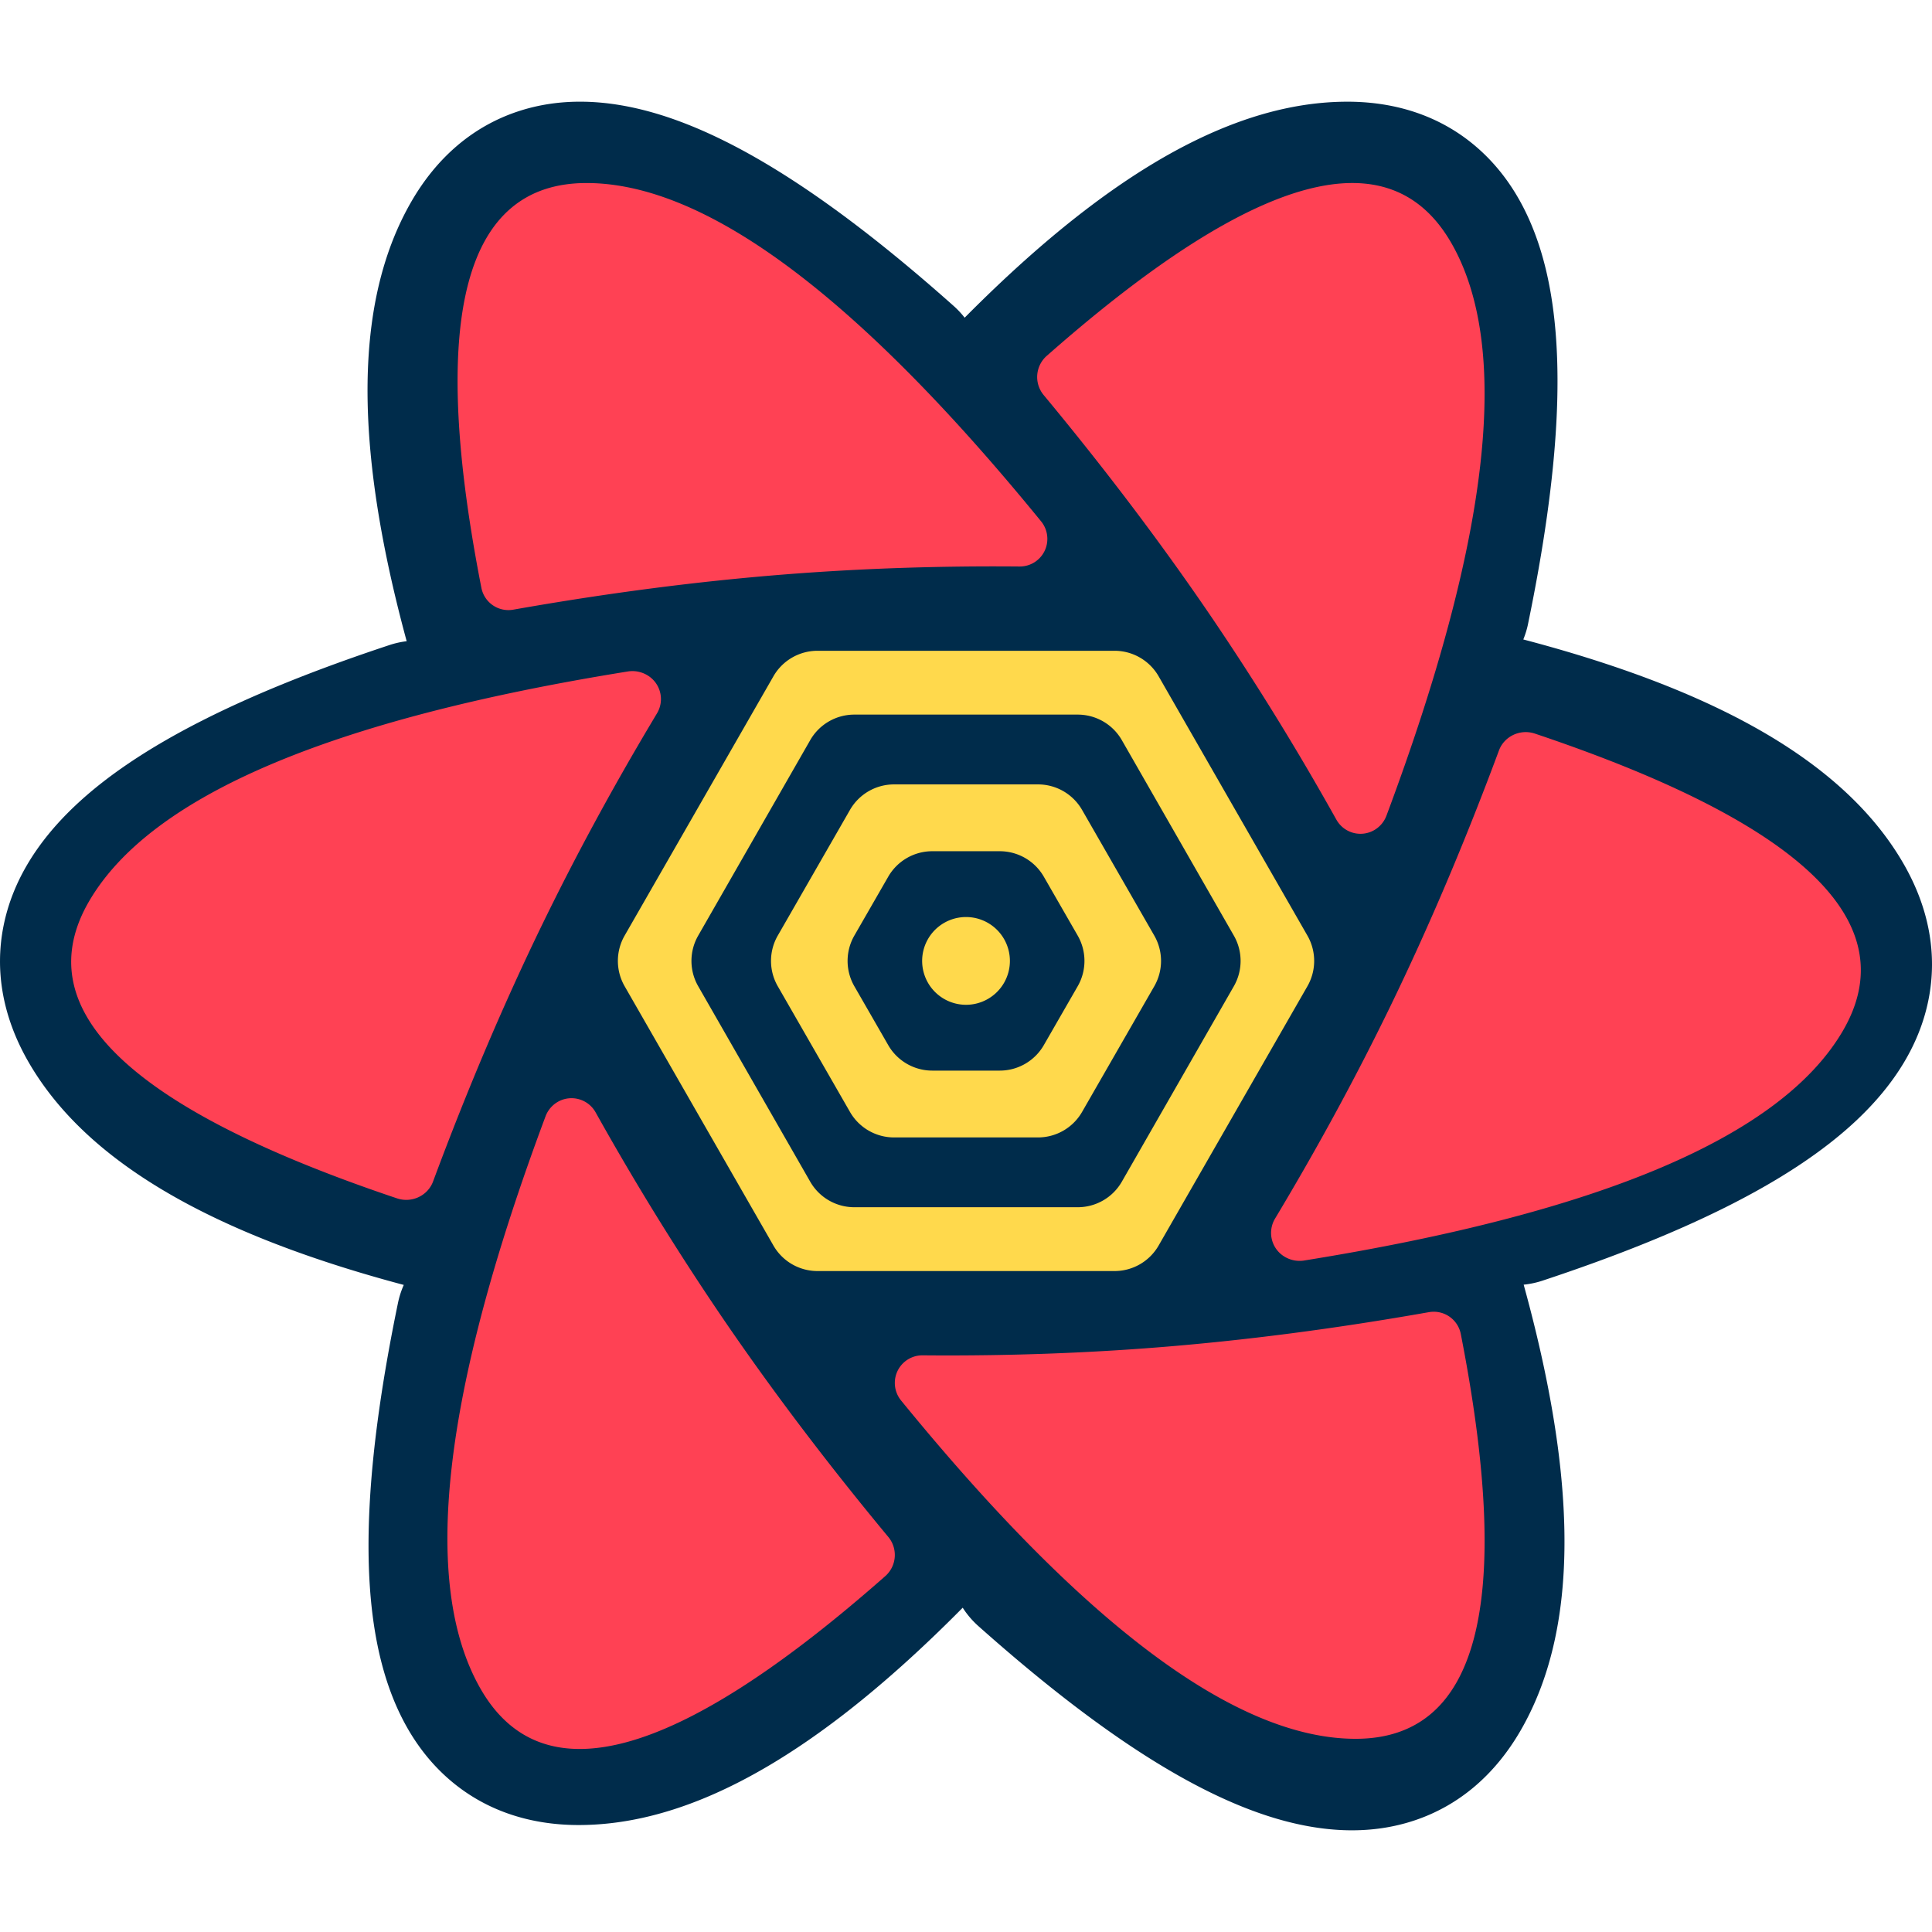 <svg xmlns="http://www.w3.org/2000/svg" width="190" height="190"><g fill="none" fill-rule="evenodd"><path fill="#002C4B" fill-rule="nonzero" d="M150.276 61.344c3.093-14.981 3.756-26.471 1.757-34.815-1.189-4.962-3.362-9.01-6.668-11.93-3.49-3.084-7.901-4.597-12.858-4.597-8.178 0-16.775 3.725-25.963 10.802-3.747 2.887-7.636 6.366-11.676 10.44a8.7 8.7 0 0 0-1.09-1.163C82.36 19.915 72.746 13.599 64.523 11.164c-4.89-1.448-9.48-1.586-13.66-.181-4.414 1.483-7.93 4.55-10.41 8.845-4.094 7.089-5.174 16.403-3.648 27.904.623 4.688 1.686 9.794 3.189 15.327a8.7 8.7 0 0 0-1.698.38c-14.489 4.797-24.749 9.955-30.96 15.85-3.696 3.506-6.109 7.41-6.981 11.733-.921 4.562-.023 9.137 2.454 13.43 4.087 7.078 11.6 12.66 22.304 17.082q6.446 2.662 14.595 4.83a8.7 8.7 0 0 0-.57 1.776c-3.092 14.98-3.756 26.47-1.756 34.814 1.188 4.962 3.362 9.01 6.667 11.93 3.49 3.084 7.902 4.597 12.86 4.597 8.177 0 16.774-3.725 25.962-10.802q5.679-4.375 11.805-10.57c.42.656.936 1.267 1.546 1.81 11.42 10.166 21.034 16.482 29.257 18.917 4.89 1.448 9.48 1.586 13.66.181 4.414-1.483 7.93-4.55 10.41-8.845 4.094-7.089 5.174-16.403 3.648-27.904-.645-4.857-1.764-10.164-3.354-15.929a8.7 8.7 0 0 0 1.863-.398c14.489-4.797 24.749-9.955 30.96-15.85 3.696-3.506 6.109-7.41 6.981-11.733.921-4.562.023-9.137-2.454-13.43-4.087-7.078-11.6-12.66-22.304-17.082q-6.639-2.741-15.082-4.959c.2-.49.36-1.006.47-1.543"/><path fill="#FFD94C" d="M80.397 64h29.211a5 5 0 0 1 4.337 2.512l14.632 25.5a5 5 0 0 1 0 4.976l-14.632 25.5a5 5 0 0 1-4.337 2.512H80.397a5 5 0 0 1-4.337-2.512l-14.632-25.5a5 5 0 0 1 0-4.976l14.632-25.5A5 5 0 0 1 80.397 64m25.59 6.277a5 5 0 0 1 4.339 2.513l11.017 19.224a5 5 0 0 1 0 4.972l-11.017 19.224a5 5 0 0 1-4.338 2.513h-21.97a5 5 0 0 1-4.339-2.513L68.662 96.986a5 5 0 0 1 0-4.972L79.679 72.79a5 5 0 0 1 4.338-2.513zm-3.906 6.864H87.924a5 5 0 0 0-4.335 2.51l-7.1 12.358a5 5 0 0 0 0 4.982l7.1 12.358a5 5 0 0 0 4.335 2.51h14.157a5 5 0 0 0 4.335-2.51l7.1-12.358a5 5 0 0 0 0-4.982l-7.1-12.358a5 5 0 0 0-4.335-2.51m-3.762 6.571a5 5 0 0 1 4.334 2.506l3.33 5.788a5 5 0 0 1 0 4.988l-3.33 5.788a5 5 0 0 1-4.334 2.506h-6.633a5 5 0 0 1-4.334-2.506l-3.33-5.788a5 5 0 0 1 0-4.988l3.33-5.788a5 5 0 0 1 4.334-2.506zm-3.315 6.473a4.313 4.313 0 1 0-.003 8.63 4.313 4.313 0 1 0 .003-8.63M60 94.5h7.768"/><path fill="#FF4154" d="M54.86 108.358a2.713 2.713 0 0 1 3.718 1.041l.475.845a269 269 0 0 0 11.888 19.191q7.3 10.726 16.421 21.716a2.776 2.776 0 0 1-.296 3.847l-.612.537q-30.16 26.353-39.206 10.527-8.847-15.48 6.403-56.28a2.75 2.75 0 0 1 1.21-1.424m85.674 20.684a2.71 2.71 0 0 1 3.126 2.152l.153.792q7.454 39.015-10.497 39.014-17.559 0-44.703-33.273a2.73 2.73 0 0 1-.613-1.745 2.71 2.71 0 0 1 2.73-2.694l.955.007q11.431.062 22.226-.794 12.748-1.01 26.623-3.46m6.875-55.23c.523-1.41 2.1-2.149 3.546-1.663l.788.266q38.761 13.204 29.455 29.022-9.103 15.471-52.936 22.527a2.85 2.85 0 0 1-1.88-.345 2.726 2.726 0 0 1-.993-3.772l.5-.837q5.982-10.041 10.813-19.986 5.704-11.744 10.707-25.212m-85.67-7.776a2.85 2.85 0 0 1 1.878.345 2.726 2.726 0 0 1 .994 3.772l-.5.837Q58.129 81.03 53.298 90.976q-5.704 11.744-10.707 25.212c-.523 1.41-2.1 2.149-3.546 1.663l-.788-.266Q-.504 104.38 8.802 88.563q9.103-15.471 52.936-22.527m41.807-31.57q30.16-26.355 39.206-10.528 8.847 15.48-6.403 56.28a2.75 2.75 0 0 1-1.21 1.424 2.713 2.713 0 0 1-3.717-1.041l-.475-.845a269 269 0 0 0-11.888-19.191q-7.3-10.726-16.421-21.716a2.776 2.776 0 0 1 .296-3.847ZM57.684 18q17.559 0 44.703 33.273c.402.492.618 1.11.613 1.745a2.71 2.71 0 0 1-2.73 2.694l-.955-.007q-11.431-.062-22.226.794-12.748 1.01-26.623 3.46a2.71 2.71 0 0 1-3.126-2.153l-.153-.792Q39.733 17.999 57.684 18"/></g></svg>